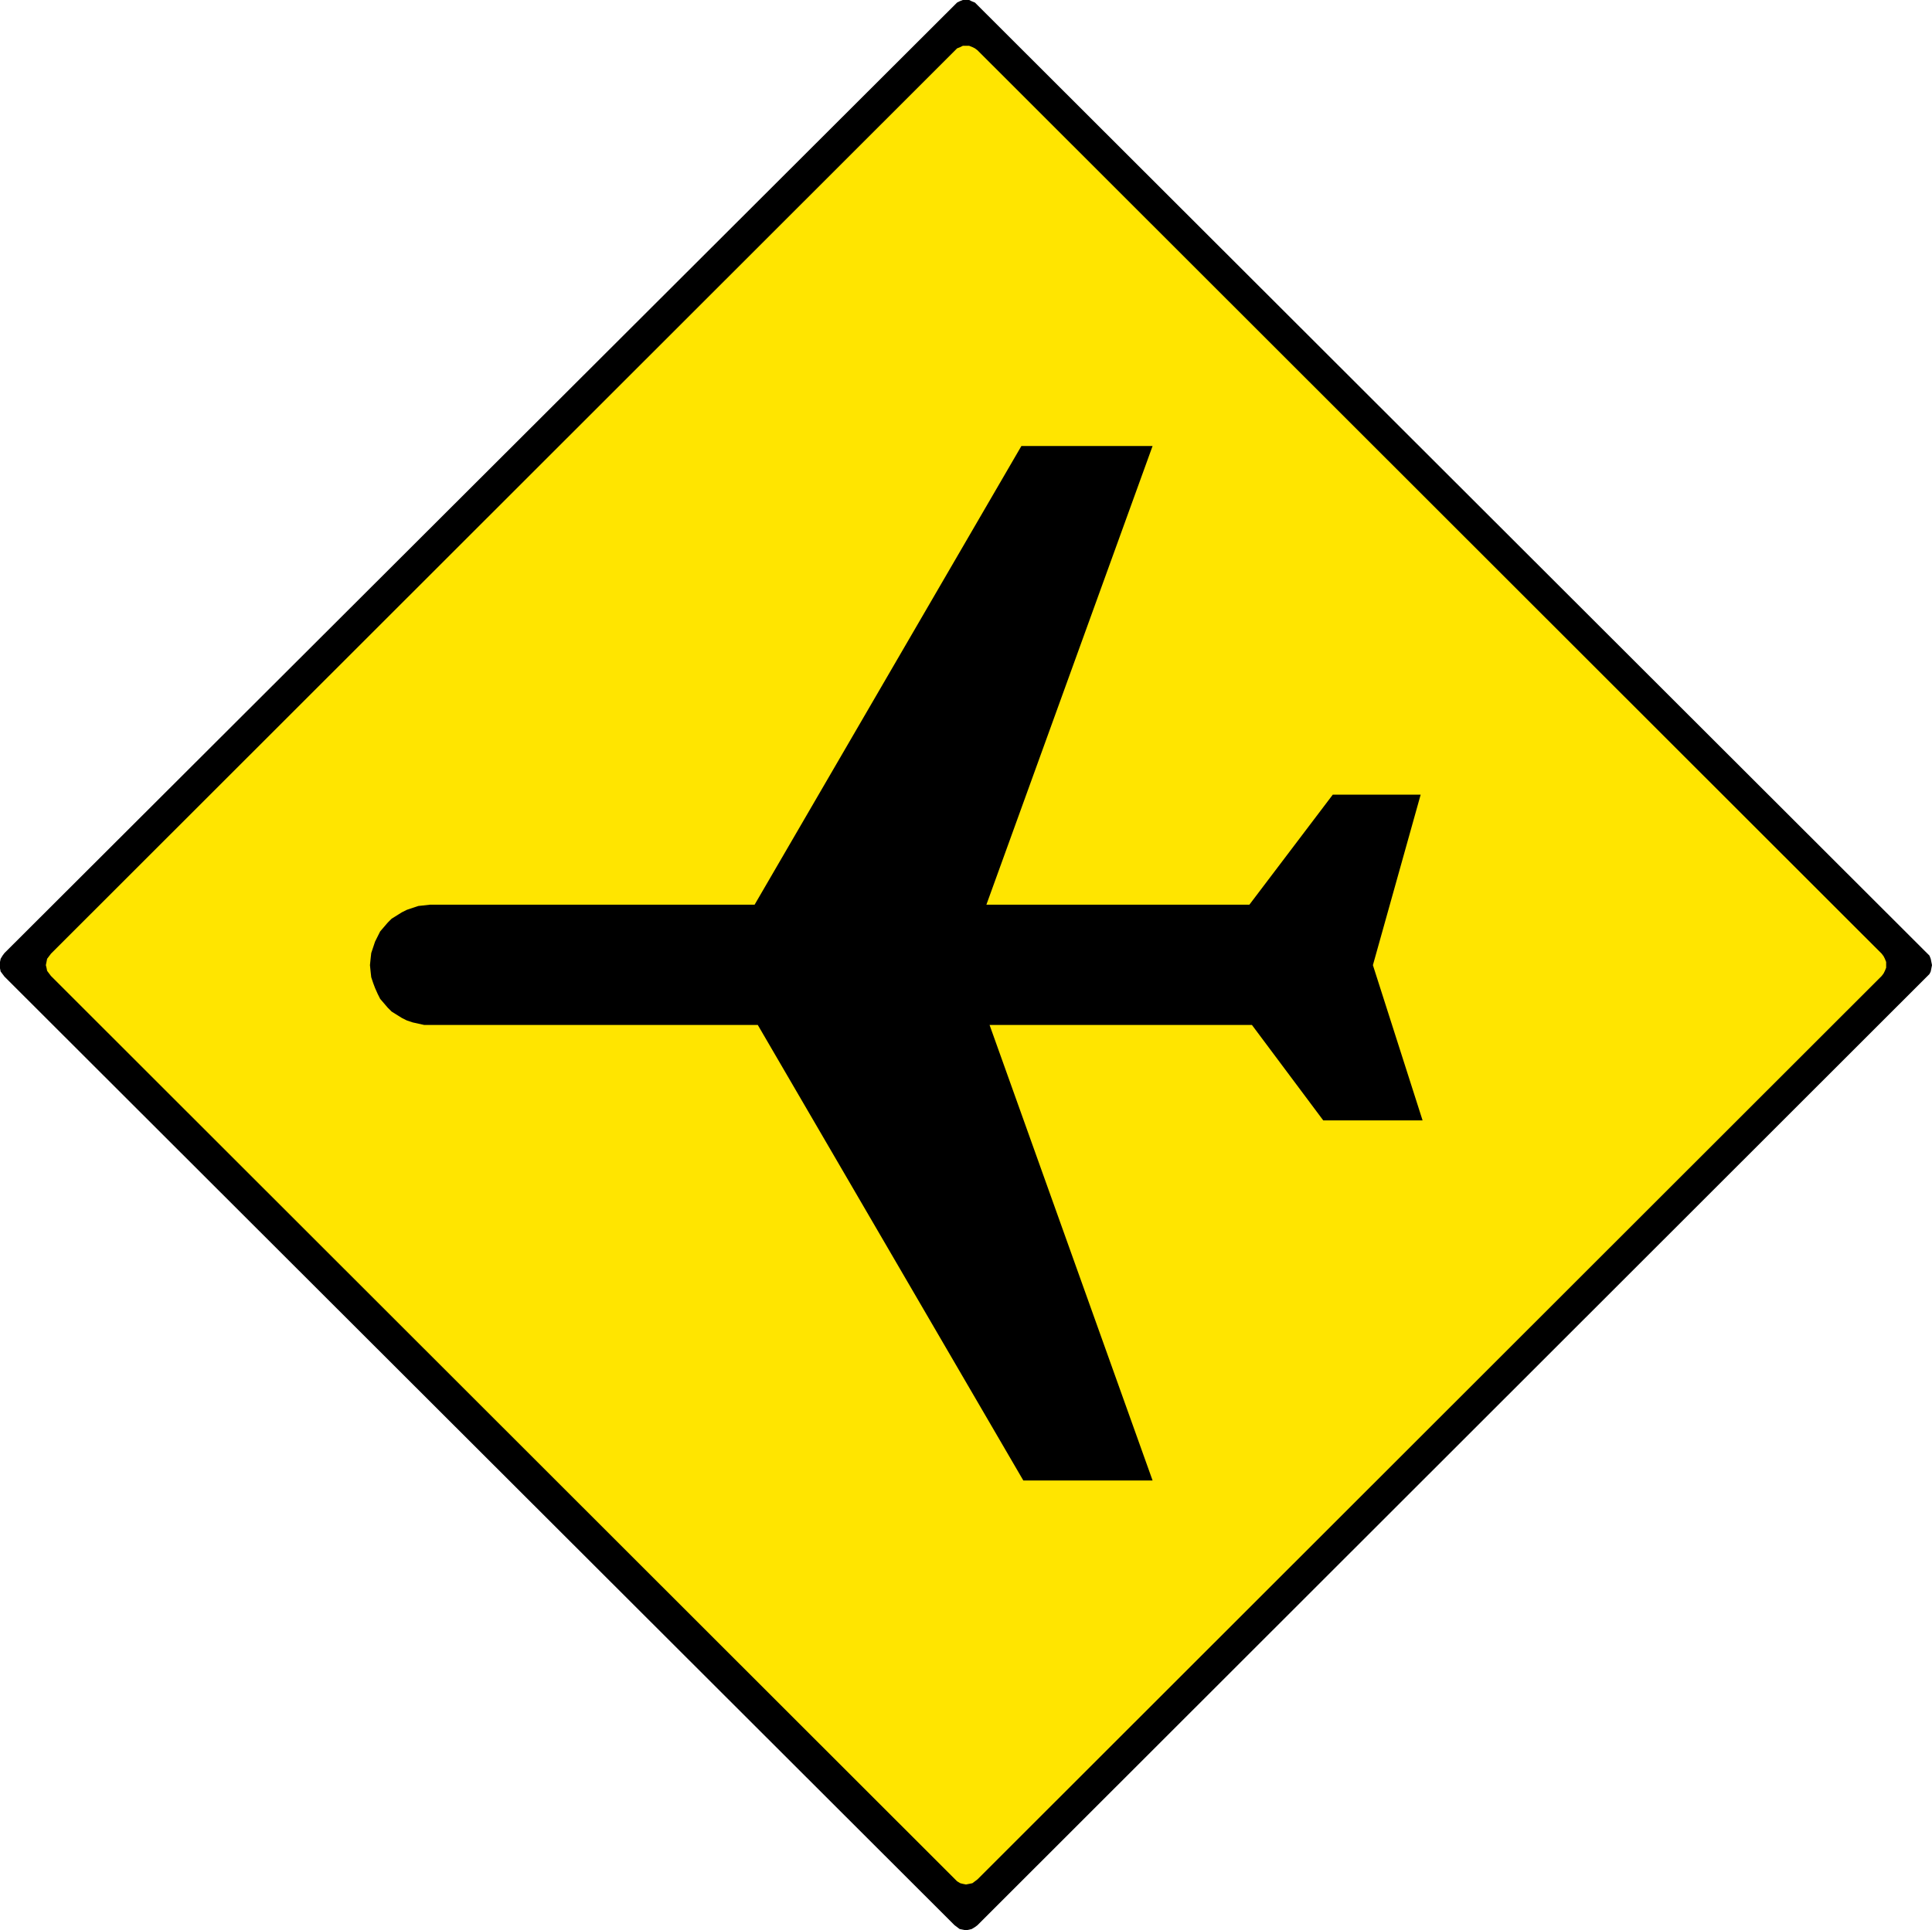 <?xml version="1.0" encoding="UTF-8" standalone="no"?>
<svg
   version="1.0"
   width="129.766mm"
   height="129.682mm"
   id="svg3"
   sodipodi:docname="Airport 6.wmf"
   xmlns:inkscape="http://www.inkscape.org/namespaces/inkscape"
   xmlns:sodipodi="http://sodipodi.sourceforge.net/DTD/sodipodi-0.dtd"
   xmlns="http://www.w3.org/2000/svg"
   xmlns:svg="http://www.w3.org/2000/svg">
  <sodipodi:namedview
     id="namedview3"
     pagecolor="#ffffff"
     bordercolor="#000000"
     borderopacity="0.25"
     inkscape:showpageshadow="2"
     inkscape:pageopacity="0.0"
     inkscape:pagecheckerboard="0"
     inkscape:deskcolor="#d1d1d1"
     inkscape:document-units="mm" />
  <defs
     id="defs1">
    <pattern
       id="WMFhbasepattern"
       patternUnits="userSpaceOnUse"
       width="6"
       height="6"
       x="0"
       y="0" />
  </defs>
  <path
     style="fill:#000000;fill-opacity:1;fill-rule:evenodd;stroke:none"
     d="m 489.162,247.976 0.647,-0.646 0.323,-0.646 0.162,-0.808 0.162,-0.808 -0.162,-0.808 -0.162,-0.808 -0.323,-0.808 -0.647,-0.646 L 248.137,1.292 247.491,0.646 246.683,0.323 246.036,0 h -0.808 -0.808 L 243.611,0.323 242.965,0.646 242.318,1.292 1.132,241.998 0.647,242.645 0.162,243.452 0,244.26 v 0.808 0.808 l 0.162,0.808 0.485,0.646 0.485,0.646 241.186,240.868 0.647,0.485 0.647,0.485 0.808,0.162 0.808,0.162 0.808,-0.162 0.647,-0.162 0.808,-0.485 0.647,-0.485 z"
     id="path1" />
  <path
     style="fill:#ffe500;fill-opacity:1;fill-rule:evenodd;stroke:none"
     d="m 477.685,247.814 0.485,-0.646 0.323,-0.646 0.323,-0.808 V 245.068 244.26 l -0.323,-0.808 -0.323,-0.646 -0.485,-0.646 -229.547,-229.398 -0.647,-0.485 -0.647,-0.323 -0.808,-0.323 h -0.808 -0.808 l -0.647,0.323 -0.808,0.323 -0.485,0.485 -229.547,229.398 -0.485,0.646 -0.485,0.646 -0.162,0.808 -0.162,0.808 0.162,0.646 0.162,0.808 0.485,0.646 0.485,0.646 229.547,229.398 0.485,0.485 0.808,0.485 0.647,0.162 0.808,0.162 0.808,-0.162 0.808,-0.162 0.647,-0.485 0.647,-0.485 z"
     id="path2" />
  <path
     style="fill:#000000;fill-opacity:1;fill-rule:evenodd;stroke:none"
     d="M 317.163,229.721 H 250.401 L 292.592,113.245 H 259.292 L 191.559,229.721 h -82.443 l -1.455,0.162 -1.455,0.162 -1.455,0.485 -1.455,0.485 -1.293,0.646 -1.293,0.808 -1.293,0.808 -0.97,0.969 -0.97,1.131 -0.97,1.131 -0.647,1.292 -0.647,1.292 -0.485,1.454 -0.485,1.454 -0.162,1.454 -0.162,1.615 0.162,1.615 0.162,1.454 0.485,1.454 0.485,1.292 0.647,1.454 0.647,1.292 0.97,1.131 0.97,1.131 0.97,0.969 1.293,0.808 1.293,0.808 1.293,0.646 1.455,0.485 1.455,0.323 1.455,0.323 h 1.455 83.251 l 67.409,115.668 h 32.816 L 251.209,260.253 h 66.601 l 18.105,24.232 h 25.218 l -12.609,-39.418 12.124,-43.295 h -22.308 z"
     id="path3" />
</svg>

